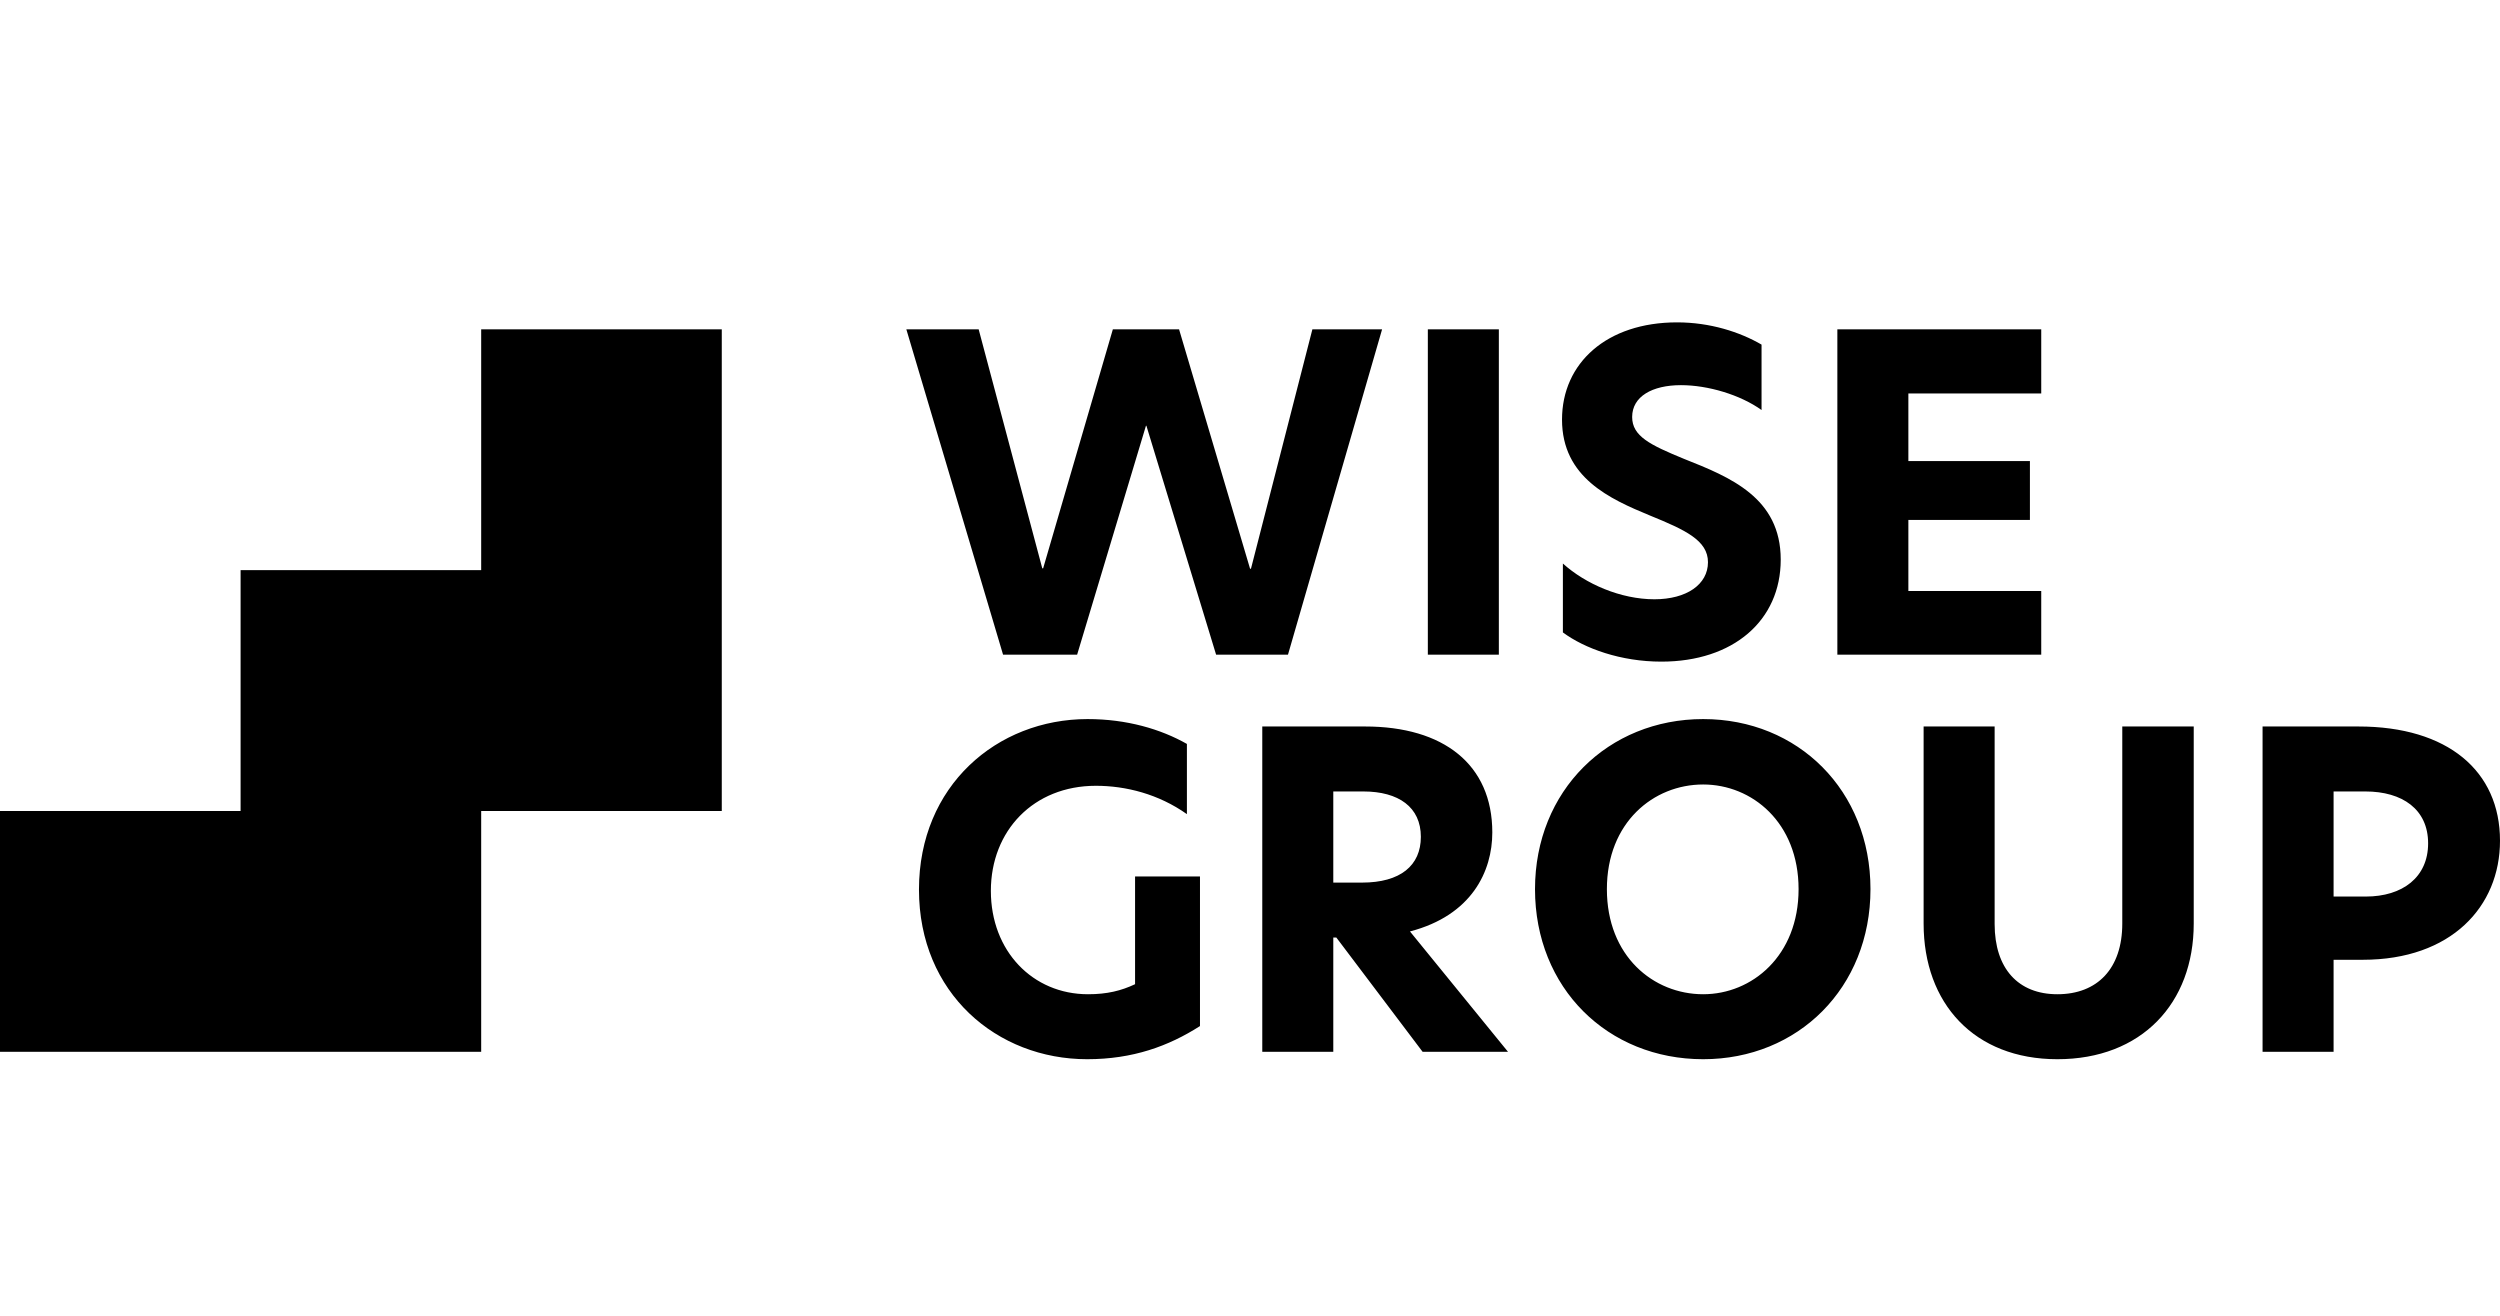 <?xml version="1.0" encoding="UTF-8"?>
<svg width="380px" height="200px" viewBox="0 0 380 200" version="1.1" xmlns="http://www.w3.org/2000/svg" xmlns:xlink="http://www.w3.org/1999/xlink">
    <title>Wise Group</title>
    <g id="Logotypes" stroke="none" stroke-width="1" fill="none" fill-rule="evenodd">
        <g id="Logos---converted-from-png" transform="translate(-1310, 0)" fill="#000000" fill-rule="nonzero">
            <g id="wise-group" transform="translate(1310, 49)">
                <path d="M215.97,33.805 C215.97,38.312 212.593,40.698 207.229,40.698 L202.66,40.698 L202.66,26.845 L207.031,26.845 C212.858,26.845 215.97,29.43 215.97,33.805 Z M214.315,19.421 L229.215,1.127 L216.236,1.127 L203.124,18.494 L202.66,18.494 L202.66,1.127 L191.866,1.127 L191.866,50.574 L207.494,50.574 C219.414,50.574 226.831,44.807 226.831,34.468 C226.831,28.568 223.719,21.873 214.315,19.421 Z M273.384,25.851 C273.384,35.992 266.298,41.758 258.882,41.758 C251.333,41.758 244.247,35.992 244.247,25.851 C244.247,15.644 251.333,9.876 258.882,9.876 C266.298,9.876 273.384,15.709 273.384,25.851 Z M284.312,25.851 C284.312,10.871 273.319,0 258.882,0 C244.38,0 233.321,10.804 233.321,25.851 C233.321,40.831 244.446,51.701 258.882,51.701 C273.319,51.701 284.312,40.831 284.312,25.851 Z M369.074,32.811 C369.074,37.98 365.167,40.698 359.538,40.698 L354.705,40.698 L354.705,24.724 L359.604,24.724 C365.167,24.724 369.074,27.64 369.074,32.811 Z M380,33.208 C380,23.2 372.584,15.113 359.141,15.113 L354.705,15.113 L354.705,1.127 L343.91,1.127 L343.91,50.574 L358.479,50.574 C372.054,50.574 380,43.813 380,33.208 Z M322.587,20.614 C322.587,13.787 318.812,9.876 312.72,9.876 C306.76,9.876 303.184,13.787 303.184,20.548 L303.184,50.574 L292.389,50.574 L292.389,20.614 C292.389,8.484 300.072,0 312.72,0 C325.5,0 333.447,8.484 333.447,20.614 L333.447,50.574 L322.587,50.574 L322.587,20.614 Z M210.077,110.94 L199.482,110.94 L190.145,74.55 L190.012,74.55 L179.218,110.94 L169.153,110.94 L158.558,74.616 L158.425,74.616 L148.757,110.94 L137.764,110.94 L152.465,61.492 L163.723,61.492 L174.186,96.291 L174.251,96.291 L184.847,61.492 L195.773,61.492 L210.077,110.94 Z M227.825,110.94 L217.031,110.94 L217.031,61.492 L227.825,61.492 L227.825,110.94 Z M250.803,82.636 C256.167,80.449 259.611,78.858 259.611,75.544 C259.611,72.164 256.365,69.91 251.466,69.91 C246.366,69.91 241.003,72.23 237.559,75.345 L237.559,64.873 C240.87,62.421 246.366,60.432 252.525,60.432 C263.452,60.432 270.67,66.663 270.67,75.942 C270.67,85.355 262.988,88.47 255.968,91.253 C250.803,93.375 248.088,94.7 248.088,97.617 C248.088,100.732 251.134,102.456 255.505,102.456 C259.611,102.456 264.511,100.997 267.755,98.677 L267.755,108.62 C264.445,110.542 259.942,112 254.909,112 C244.247,112 237.427,105.836 237.427,97.219 C237.427,88.403 244.711,85.155 250.803,82.636 Z M310.268,71.169 L290.072,71.169 L290.072,81.973 L308.547,81.973 L308.547,90.922 L290.072,90.922 L290.072,101.196 L310.268,101.196 L310.268,110.94 L279.278,110.94 L279.278,61.492 L310.268,61.492 L310.268,71.169 Z M73.14,74.336 L36.57,74.336 L36.57,37.731 L-3.97903932e-13,37.731 L-3.97903932e-13,1.127 L73.14,1.127 L73.14,37.731 L109.71,37.731 L109.71,110.94 L73.14,110.94 L73.14,74.336 Z M172.53,27.773 L182.397,27.773 L182.397,5.038 C177.629,1.989 172.199,0 165.245,0 C151.538,0 139.684,10.009 139.684,25.784 C139.684,41.56 151.538,51.701 165.312,51.701 C171.272,51.701 176.437,50.177 180.41,47.923 L180.41,37.252 C176.106,40.3 171.14,41.56 166.57,41.56 C157.1,41.56 150.611,34.733 150.611,25.586 C150.611,16.439 156.968,9.876 165.378,9.876 C168.292,9.876 170.411,10.406 172.53,11.401 L172.53,27.773" id="path2" transform="translate(190, 56) scale(-1, 1) rotate(-180) translate(-190, -56)"></path>
            </g>
        </g>
    </g>
</svg>